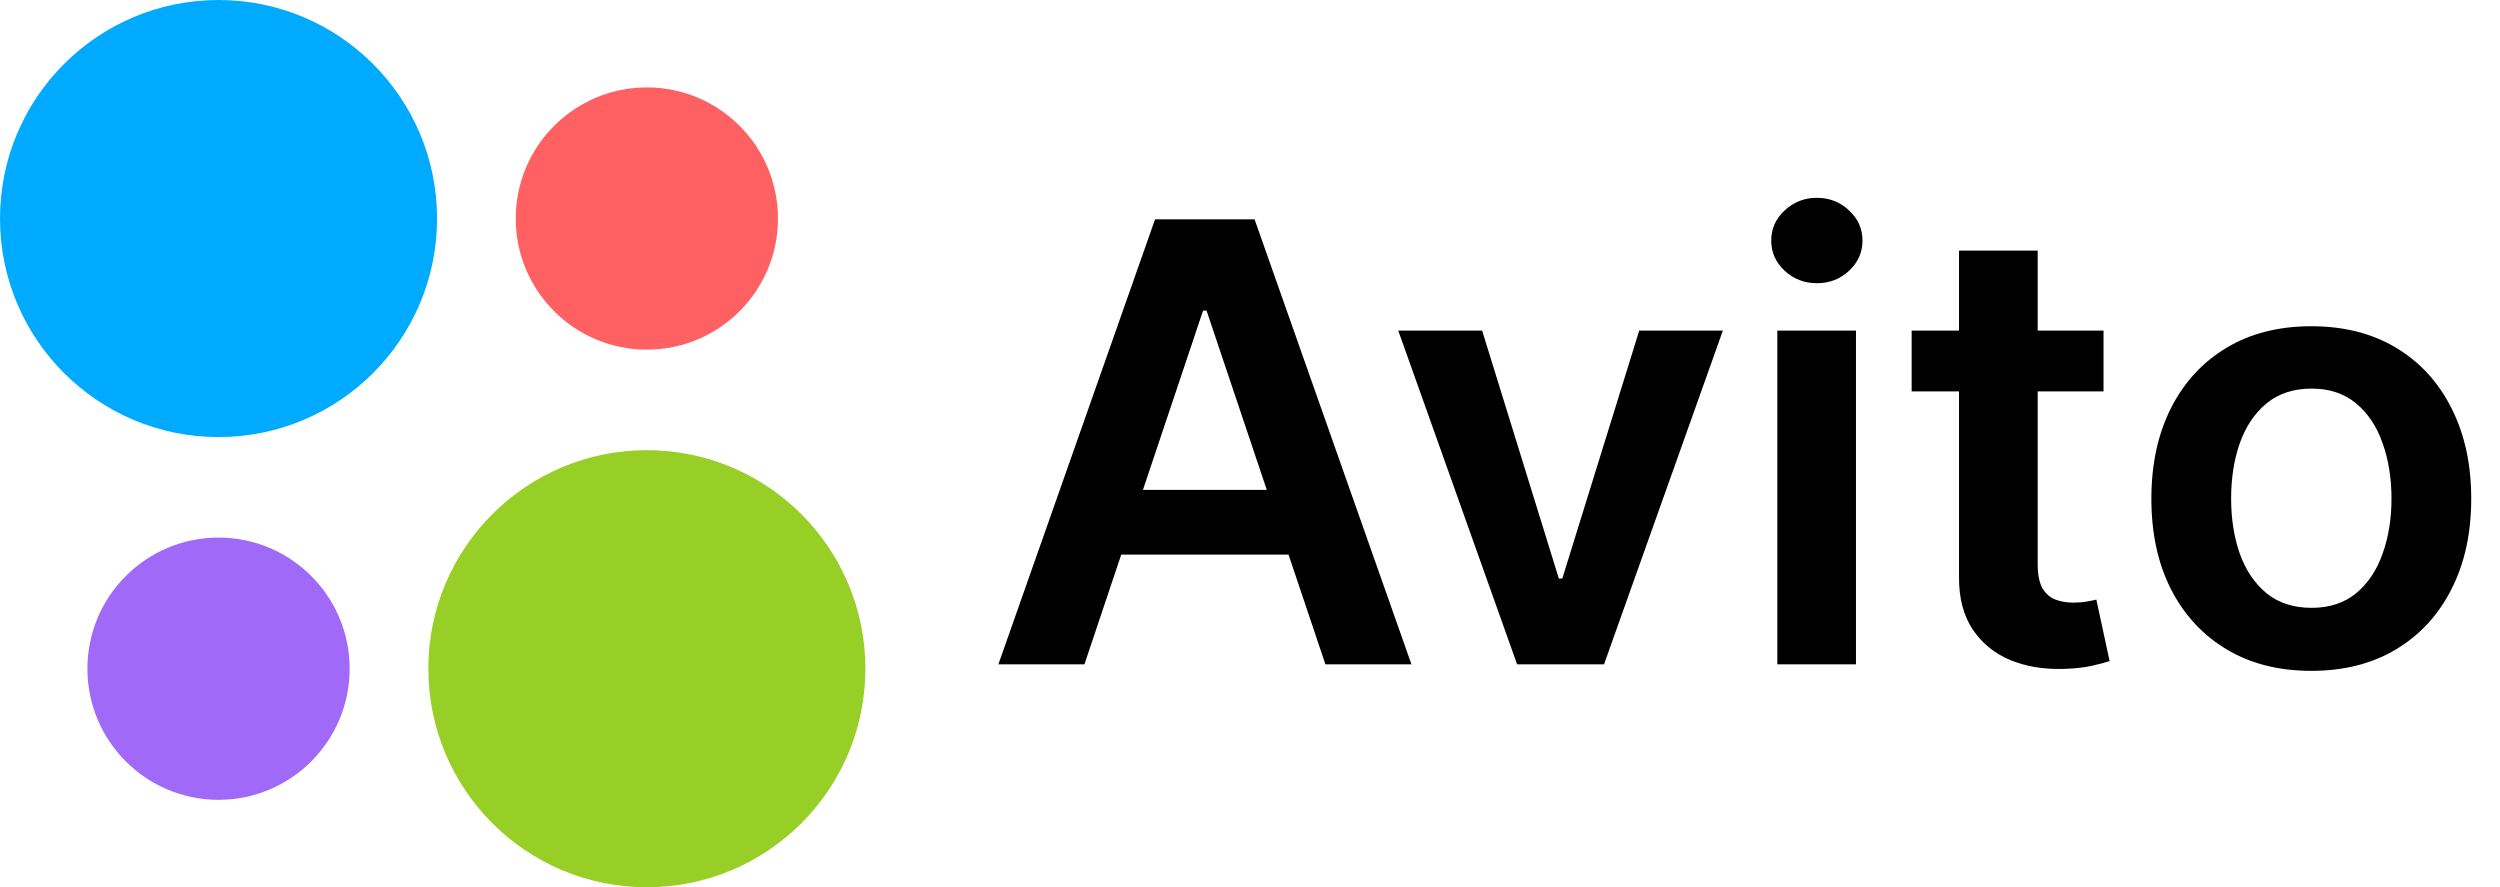 <?xml version="1.0" encoding="UTF-8"?> <svg xmlns="http://www.w3.org/2000/svg" width="572" height="203" viewBox="0 0 572 203" fill="none"> <circle cx="148" cy="50" r="30" fill="#FF6163"></circle> <circle cx="148" cy="153" r="50" fill="#97CF26"></circle> <circle cx="50" cy="50" r="50" fill="#00AAFF"></circle> <circle cx="50" cy="153" r="30" fill="#A169F7"></circle> <path d="M248.118 152H228.43L264.276 50.182H287.045L322.94 152H303.253L276.058 71.062H275.263L248.118 152ZM248.764 112.078H302.457V126.893H248.764V112.078ZM394.196 75.636L367.001 152H347.115L319.92 75.636H339.11L356.66 132.362H357.456L375.055 75.636H394.196ZM406.65 152V75.636H424.647V152H406.65ZM415.698 64.798C412.847 64.798 410.395 63.854 408.34 61.965C406.285 60.042 405.257 57.739 405.257 55.054C405.257 52.336 406.285 50.033 408.34 48.144C410.395 46.221 412.847 45.26 415.698 45.26C418.581 45.26 421.034 46.221 423.056 48.144C425.111 50.033 426.138 52.336 426.138 55.054C426.138 57.739 425.111 60.042 423.056 61.965C421.034 63.854 418.581 64.798 415.698 64.798ZM481.286 75.636V89.557H437.386V75.636H481.286ZM448.224 57.341H466.222V129.031C466.222 131.451 466.586 133.307 467.315 134.599C468.078 135.859 469.072 136.721 470.298 137.185C471.525 137.649 472.884 137.881 474.375 137.881C475.502 137.881 476.529 137.798 477.457 137.632C478.419 137.466 479.148 137.317 479.645 137.185L482.678 151.254C481.716 151.586 480.341 151.95 478.551 152.348C476.795 152.746 474.64 152.978 472.088 153.044C467.58 153.177 463.52 152.497 459.908 151.006C456.295 149.481 453.428 147.128 451.307 143.946C449.219 140.764 448.191 136.787 448.224 132.014V57.341ZM528.826 153.491C521.369 153.491 514.906 151.851 509.437 148.57C503.968 145.288 499.726 140.698 496.71 134.798C493.727 128.899 492.235 122.005 492.235 114.116C492.235 106.228 493.727 99.318 496.71 93.385C499.726 87.452 503.968 82.845 509.437 79.564C514.906 76.283 521.369 74.642 528.826 74.642C536.284 74.642 542.747 76.283 548.216 79.564C553.684 82.845 557.91 87.452 560.893 93.385C563.909 99.318 565.417 106.228 565.417 114.116C565.417 122.005 563.909 128.899 560.893 134.798C557.91 140.698 553.684 145.288 548.216 148.57C542.747 151.851 536.284 153.491 528.826 153.491ZM528.926 139.074C532.969 139.074 536.35 137.964 539.068 135.743C541.786 133.489 543.807 130.473 545.133 126.695C546.492 122.916 547.172 118.707 547.172 114.067C547.172 109.393 546.492 105.168 545.133 101.389C543.807 97.578 541.786 94.545 539.068 92.291C536.35 90.037 532.969 88.91 528.926 88.91C524.783 88.91 521.336 90.037 518.585 92.291C515.867 94.545 513.829 97.578 512.47 101.389C511.144 105.168 510.481 109.393 510.481 114.067C510.481 118.707 511.144 122.916 512.47 126.695C513.829 130.473 515.867 133.489 518.585 135.743C521.336 137.964 524.783 139.074 528.926 139.074Z" fill="black"></path> </svg> 